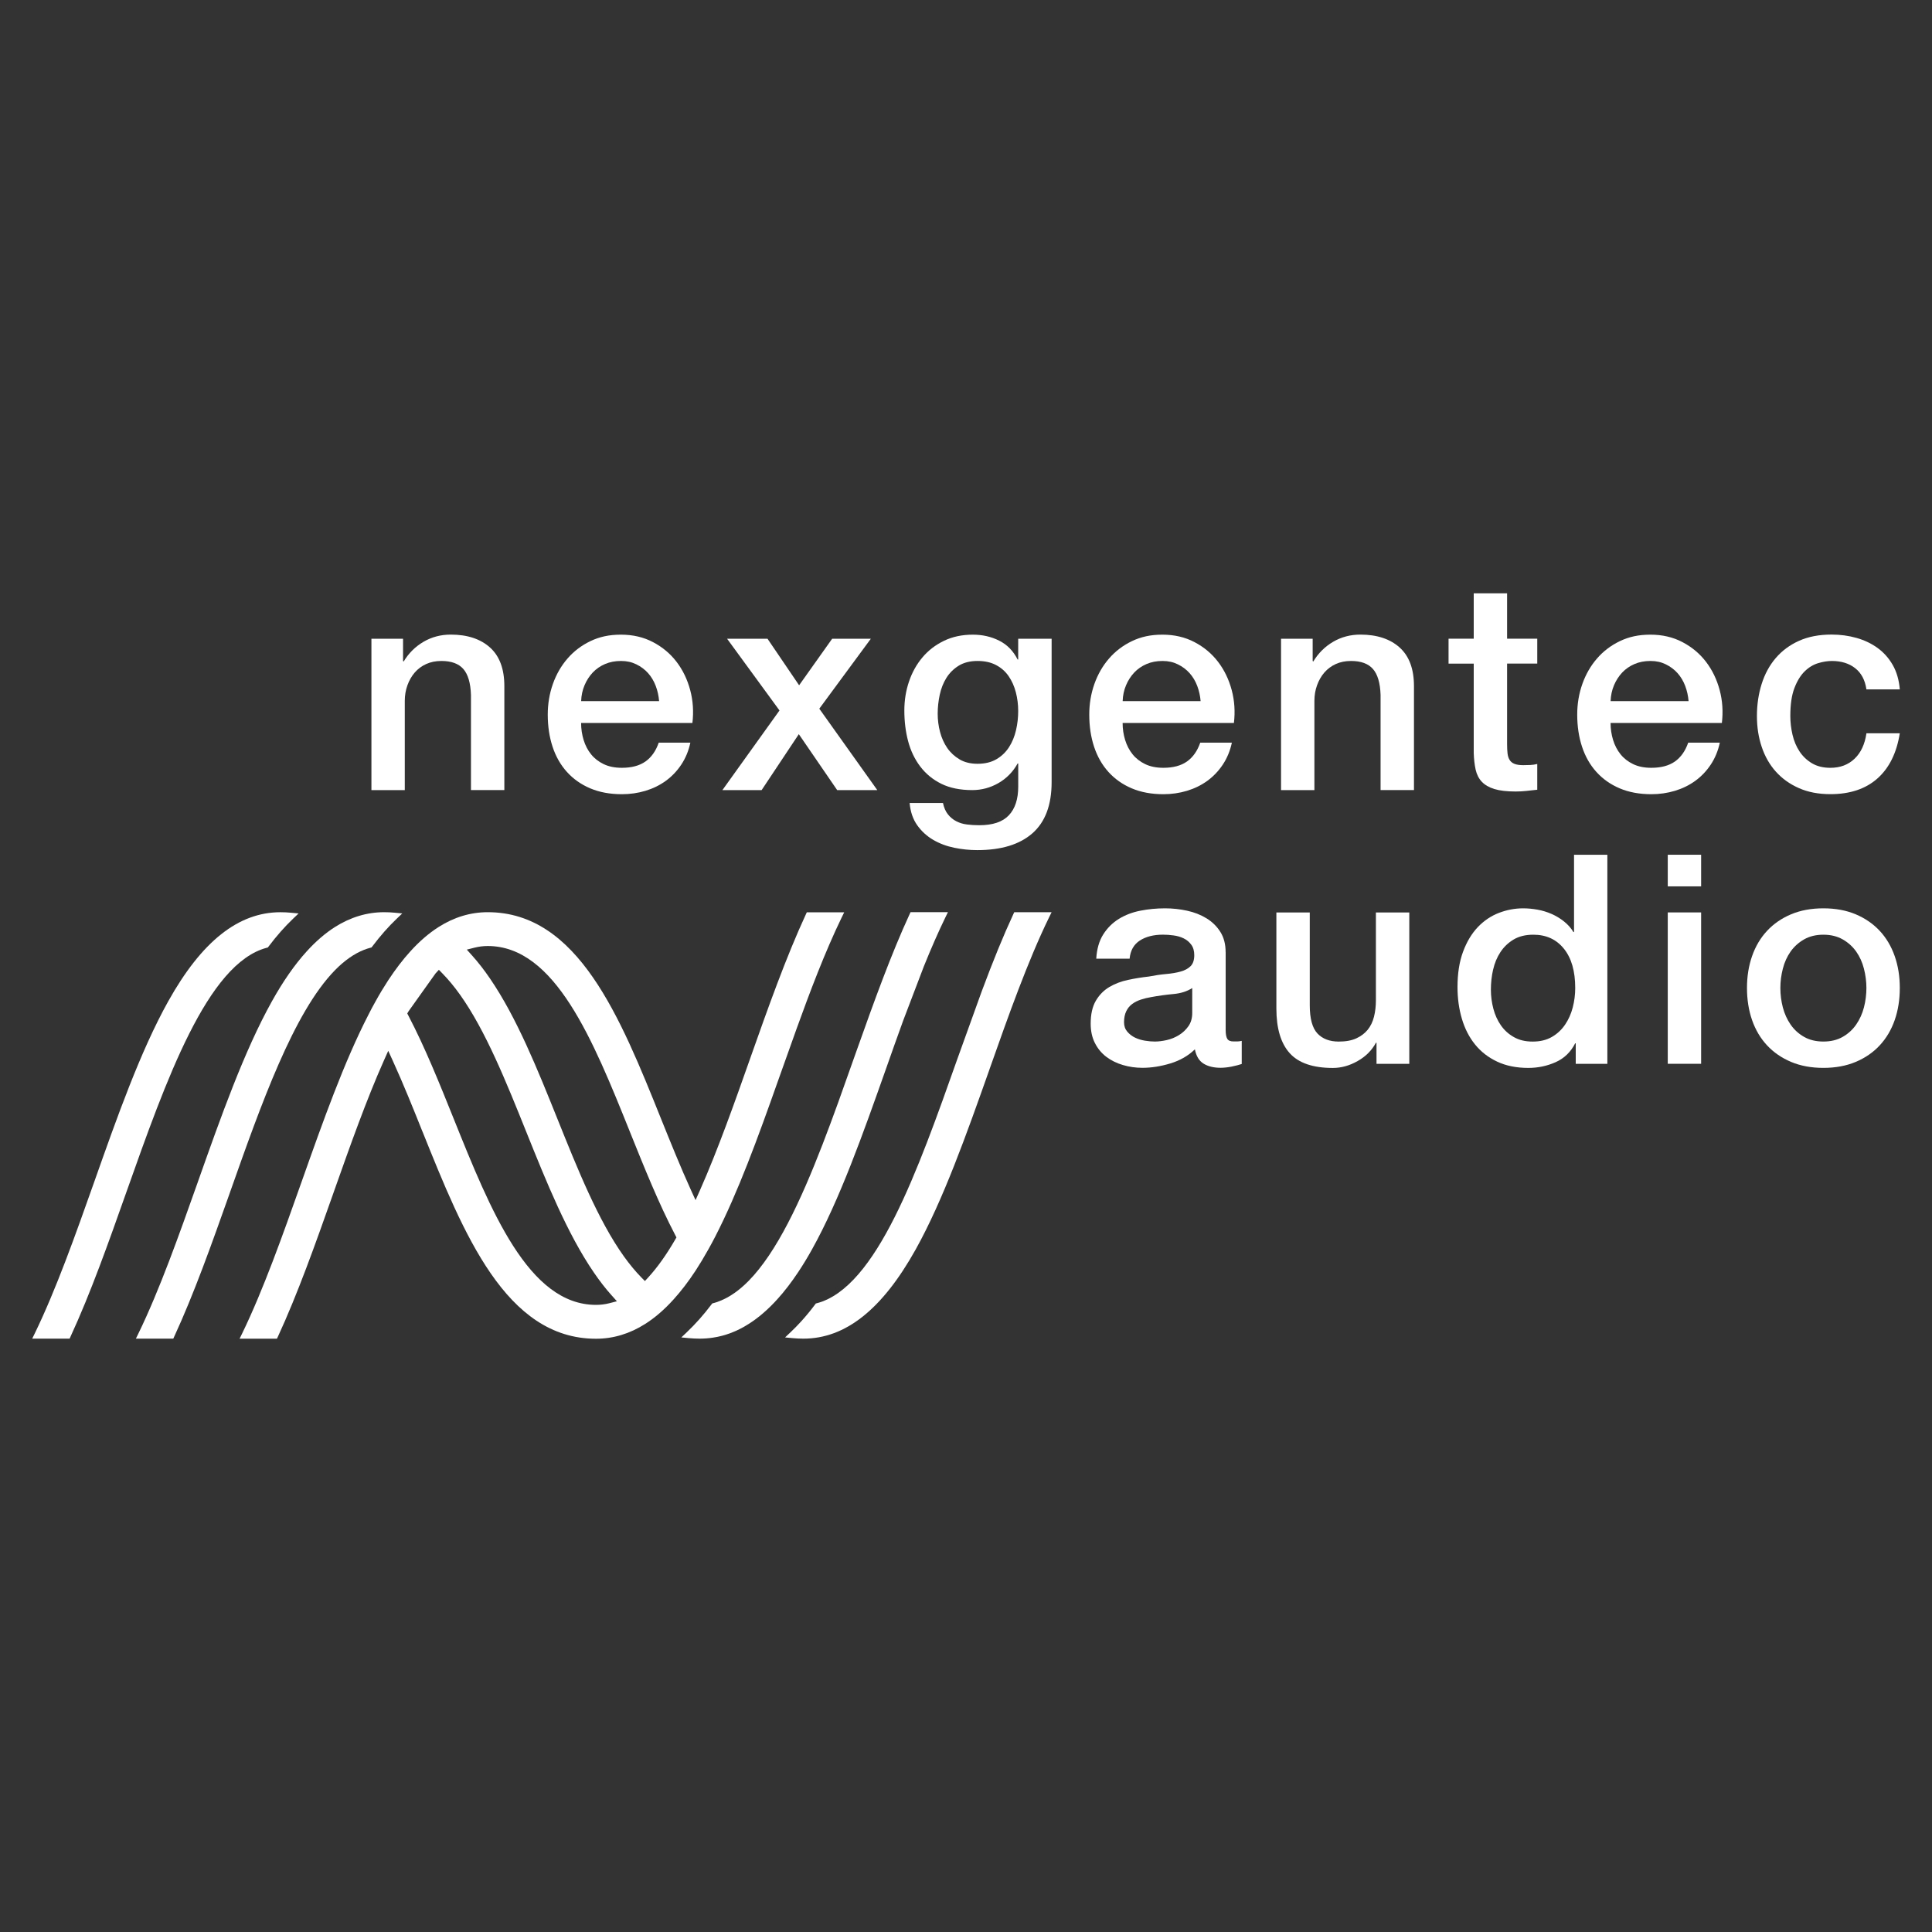 <?xml version="1.0" encoding="UTF-8"?>
<svg xmlns="http://www.w3.org/2000/svg" id="Layer_1" data-name="Layer 1" viewBox="0 0 600 600">
  <rect x="0" y="0" width="600" height="600" fill="#333333" stroke="none"/>
  <defs>
    <style>
      .cls-1 {
        fill: #fff;
      }
    </style>
  </defs>
  <path class="cls-1" d="M576.32,329.78c2.94-1.24,5.42-2.95,7.45-5.14,2.03-2.18,3.58-4.79,4.64-7.82,1.06-3.03,1.59-6.36,1.59-10s-.53-6.88-1.59-9.91c-1.06-3.03-2.61-5.64-4.64-7.82-2.03-2.18-4.52-3.9-7.45-5.14-2.94-1.24-6.29-1.86-10.05-1.86s-7.11.62-10.05,1.86c-2.94,1.24-5.42,2.96-7.45,5.14-2.03,2.18-3.58,4.79-4.64,7.82-1.06,3.03-1.59,6.33-1.59,9.91s.53,6.97,1.59,10c1.06,3.03,2.61,5.64,4.64,7.82,2.03,2.18,4.52,3.9,7.45,5.14,2.94,1.24,6.29,1.86,10.05,1.86s7.11-.62,10.05-1.86M560.27,322.01c-1.7-.97-3.09-2.24-4.18-3.82-1.09-1.58-1.89-3.35-2.41-5.32-.51-1.97-.77-3.98-.77-6.04s.26-4,.77-6c.51-2,1.32-3.77,2.41-5.32,1.09-1.54,2.49-2.8,4.18-3.77,1.7-.97,3.7-1.46,6-1.46s4.3.49,6,1.46c1.7.97,3.09,2.23,4.18,3.77,1.09,1.55,1.9,3.32,2.41,5.32.51,2,.77,4,.77,6s-.26,4.08-.77,6.04c-.51,1.97-1.32,3.74-2.41,5.32-1.09,1.58-2.48,2.85-4.18,3.82-1.7.97-3.7,1.45-6,1.45s-4.3-.48-6-1.45"></path>
  <path class="cls-1" d="M590,214.09c-.24-2.91-.97-5.42-2.18-7.55-1.21-2.12-2.77-3.88-4.68-5.28-1.91-1.39-4.09-2.44-6.55-3.14-2.46-.7-5.05-1.05-7.77-1.05-3.88,0-7.26.65-10.14,1.95-2.88,1.3-5.29,3.09-7.23,5.37-1.94,2.27-3.39,4.96-4.36,8.05-.97,3.09-1.46,6.39-1.46,9.91s.5,6.67,1.5,9.64c1,2.97,2.47,5.53,4.41,7.68,1.94,2.15,4.32,3.85,7.14,5.09,2.82,1.25,6.08,1.87,9.77,1.87,6.06,0,10.93-1.62,14.59-4.86,3.67-3.25,5.98-7.93,6.96-14.05h-10.36c-.49,3.39-1.71,6.03-3.69,7.91-1.97,1.88-4.47,2.82-7.5,2.82-2.24,0-4.15-.47-5.73-1.41-1.58-.94-2.86-2.17-3.86-3.68-1-1.51-1.73-3.24-2.18-5.18-.45-1.94-.68-3.88-.68-5.82,0-3.57.42-6.47,1.27-8.68.85-2.21,1.91-3.94,3.18-5.18,1.27-1.25,2.67-2.09,4.18-2.55,1.51-.45,2.94-.68,4.27-.68,2.91,0,5.32.74,7.23,2.23,1.91,1.49,3.08,3.68,3.5,6.59h10.36Z"></path>
  <path class="cls-1" d="M115.35,245.37h10.36v-27.73c0-1.69.27-3.3.82-4.82.54-1.51,1.3-2.83,2.27-3.96.97-1.12,2.15-2,3.55-2.64,1.39-.63,2.97-.95,4.73-.95,3.09,0,5.36.83,6.82,2.5,1.45,1.66,2.24,4.35,2.36,8.04v29.55h10.37v-32.28c0-5.33-1.49-9.33-4.46-12-2.97-2.66-7.03-4-12.18-4-3.09,0-5.91.74-8.46,2.23-2.54,1.49-4.61,3.53-6.18,6.14l-.18-.18v-6.91h-9.82v47.01Z"></path>
  <path class="cls-1" d="M180.48,217.73c.06-1.76.41-3.39,1.05-4.91.64-1.51,1.49-2.83,2.55-3.96,1.06-1.12,2.33-2,3.82-2.64,1.49-.64,3.14-.95,4.96-.95s3.35.35,4.77,1.05c1.42.7,2.64,1.61,3.64,2.73,1,1.12,1.79,2.44,2.37,3.96.57,1.51.92,3.09,1.05,4.73h-24.19ZM215.03,224.55c.42-3.52.2-6.93-.68-10.23-.88-3.3-2.29-6.23-4.23-8.77-1.94-2.54-4.38-4.59-7.32-6.13-2.94-1.55-6.26-2.32-9.96-2.32s-6.67.67-9.46,2c-2.78,1.33-5.17,3.14-7.13,5.41-1.97,2.27-3.49,4.91-4.55,7.91-1.06,3-1.59,6.17-1.59,9.5,0,3.64.5,6.97,1.5,10,1,3.03,2.49,5.64,4.46,7.82,1.97,2.18,4.38,3.88,7.23,5.09,2.85,1.21,6.13,1.82,9.82,1.82,2.55,0,4.99-.35,7.32-1.05,2.33-.7,4.44-1.73,6.32-3.09,1.88-1.37,3.49-3.05,4.82-5.05,1.33-2,2.27-4.27,2.82-6.82h-9.82c-.91,2.61-2.29,4.56-4.14,5.86-1.85,1.3-4.29,1.95-7.32,1.95-2.18,0-4.06-.38-5.64-1.14-1.58-.76-2.88-1.77-3.91-3.05-1.03-1.27-1.8-2.76-2.32-4.45-.52-1.7-.78-3.46-.78-5.28h34.55Z"></path>
  <polygon class="cls-1" points="224.35 245.37 236.53 245.37 248.08 228 259.99 245.37 272.45 245.37 254.44 220.09 270.45 198.36 258.44 198.36 248.17 212.82 238.35 198.36 225.8 198.36 242.08 220.64 224.35 245.37"></polygon>
  <path class="cls-1" d="M326.58,198.36h-10.37v6.46h-.18c-1.34-2.67-3.25-4.62-5.73-5.86-2.48-1.25-5.21-1.86-8.18-1.86-3.33,0-6.32.63-8.96,1.91-2.64,1.27-4.86,2.98-6.68,5.14-1.82,2.15-3.21,4.65-4.18,7.5-.97,2.85-1.45,5.85-1.45,9,0,3.39.39,6.57,1.18,9.55.79,2.97,2.05,5.59,3.77,7.86,1.73,2.27,3.91,4.06,6.55,5.36,2.64,1.3,5.83,1.95,9.59,1.95,2.91,0,5.62-.73,8.14-2.18,2.52-1.45,4.5-3.48,5.96-6.09h.18v7.18c0,3.88-.97,6.85-2.91,8.91-1.94,2.06-5,3.09-9.18,3.09-1.34,0-2.61-.07-3.82-.23-1.21-.15-2.32-.48-3.32-1-1-.51-1.86-1.22-2.59-2.13-.73-.91-1.25-2.09-1.55-3.55h-10.36c.24,2.73,1.03,5.03,2.36,6.91,1.34,1.88,2.99,3.39,4.96,4.54,1.97,1.15,4.15,1.97,6.55,2.46,2.39.49,4.77.73,7.13.73,7.46,0,13.17-1.74,17.14-5.23,3.97-3.49,5.96-8.77,5.96-15.87v-44.55ZM297.99,235.82c-1.54-.91-2.82-2.09-3.82-3.54-1-1.46-1.74-3.11-2.23-4.96-.49-1.85-.73-3.74-.73-5.68s.21-3.9.63-5.86c.43-1.97,1.12-3.73,2.09-5.28.97-1.54,2.25-2.8,3.82-3.77,1.58-.97,3.52-1.46,5.82-1.46s4.17.43,5.77,1.27c1.61.85,2.91,2,3.91,3.46,1,1.45,1.74,3.12,2.23,5,.49,1.88.73,3.82.73,5.82s-.22,3.99-.68,5.96c-.46,1.97-1.18,3.73-2.18,5.28-1,1.54-2.3,2.79-3.91,3.73-1.61.94-3.56,1.41-5.86,1.41-2.18,0-4.05-.46-5.59-1.37"></path>
  <path class="cls-1" d="M348.65,217.73c.06-1.76.41-3.39,1.05-4.91.64-1.51,1.49-2.83,2.55-3.96,1.06-1.12,2.33-2,3.82-2.64,1.49-.64,3.14-.95,4.96-.95s3.35.35,4.77,1.05c1.42.7,2.64,1.61,3.64,2.73,1,1.12,1.79,2.44,2.37,3.96.57,1.51.92,3.09,1.05,4.73h-24.19ZM383.2,224.55c.42-3.52.2-6.93-.68-10.23-.88-3.3-2.29-6.23-4.23-8.77-1.94-2.54-4.38-4.59-7.32-6.13-2.94-1.55-6.26-2.32-9.96-2.32s-6.67.67-9.46,2c-2.78,1.33-5.17,3.14-7.13,5.41-1.97,2.27-3.49,4.91-4.55,7.91-1.06,3-1.59,6.17-1.59,9.5,0,3.64.5,6.97,1.5,10,1,3.03,2.49,5.64,4.46,7.82,1.97,2.18,4.38,3.88,7.23,5.09,2.85,1.21,6.13,1.82,9.82,1.82,2.55,0,4.99-.35,7.32-1.05,2.33-.7,4.44-1.73,6.32-3.09,1.88-1.37,3.49-3.05,4.82-5.05,1.33-2,2.27-4.27,2.82-6.82h-9.82c-.91,2.61-2.29,4.56-4.14,5.86-1.85,1.3-4.29,1.95-7.32,1.95-2.18,0-4.06-.38-5.64-1.14-1.58-.76-2.88-1.77-3.91-3.05-1.03-1.27-1.8-2.76-2.32-4.45-.52-1.7-.78-3.46-.78-5.28h34.55Z"></path>
  <path class="cls-1" d="M397.84,245.37h10.36v-27.73c0-1.69.27-3.3.82-4.82.54-1.51,1.3-2.83,2.27-3.96.97-1.12,2.15-2,3.55-2.64,1.39-.63,2.97-.95,4.73-.95,3.09,0,5.36.83,6.82,2.5,1.45,1.66,2.24,4.35,2.36,8.04v29.55h10.37v-32.28c0-5.33-1.49-9.33-4.46-12-2.97-2.66-7.03-4-12.18-4-3.09,0-5.91.74-8.46,2.23-2.54,1.49-4.61,3.53-6.18,6.14l-.18-.18v-6.91h-9.82v47.01Z"></path>
  <path class="cls-1" d="M449.86,206.09h7.82v27.73c.06,1.94.26,3.66.59,5.18.34,1.51.97,2.77,1.91,3.77.94,1,2.25,1.76,3.91,2.27,1.67.51,3.86.77,6.59.77,1.15,0,2.27-.06,3.36-.18,1.09-.12,2.21-.24,3.37-.37v-8c-.73.18-1.46.29-2.18.32-.73.03-1.46.05-2.18.05-1.15,0-2.06-.14-2.73-.41s-1.17-.68-1.5-1.23c-.34-.54-.55-1.21-.64-2-.09-.78-.14-1.73-.14-2.82v-25.09h9.37v-7.73h-9.37v-14.09h-10.36v14.09h-7.82v7.73Z"></path>
  <path class="cls-1" d="M500.19,217.73c.06-1.76.41-3.39,1.05-4.91.64-1.51,1.49-2.83,2.55-3.96,1.06-1.12,2.33-2,3.82-2.64,1.49-.64,3.14-.95,4.96-.95s3.35.35,4.77,1.05c1.42.7,2.64,1.61,3.64,2.73,1,1.12,1.79,2.44,2.37,3.96.57,1.51.92,3.09,1.05,4.73h-24.19ZM534.74,224.55c.42-3.52.2-6.93-.68-10.23-.88-3.3-2.29-6.23-4.23-8.77-1.94-2.54-4.38-4.59-7.32-6.13-2.94-1.55-6.26-2.32-9.96-2.32s-6.67.67-9.46,2c-2.78,1.33-5.17,3.14-7.13,5.41-1.97,2.27-3.49,4.91-4.55,7.91-1.06,3-1.59,6.17-1.59,9.5,0,3.64.5,6.97,1.5,10,1,3.03,2.49,5.64,4.46,7.82,1.97,2.18,4.38,3.88,7.23,5.09,2.85,1.21,6.13,1.82,9.82,1.82,2.55,0,4.99-.35,7.32-1.05,2.33-.7,4.44-1.73,6.32-3.09,1.88-1.37,3.49-3.05,4.82-5.05,1.33-2,2.27-4.27,2.82-6.82h-9.82c-.91,2.61-2.29,4.56-4.14,5.86-1.85,1.3-4.29,1.95-7.32,1.95-2.18,0-4.06-.38-5.64-1.14-1.57-.76-2.88-1.77-3.91-3.05s-1.8-2.76-2.32-4.45c-.52-1.7-.78-3.46-.78-5.28h34.55Z"></path>
  <path class="cls-1" d="M380.63,295.73c0-2.48-.54-4.59-1.64-6.32-1.09-1.73-2.53-3.14-4.32-4.23-1.78-1.09-3.8-1.88-6.04-2.36-2.25-.49-4.52-.73-6.82-.73-2.61,0-5.15.24-7.64.73-2.48.48-4.71,1.33-6.68,2.54-1.97,1.21-3.59,2.82-4.86,4.82-1.27,2-2,4.52-2.18,7.55h10.36c.24-2.54,1.3-4.42,3.18-5.64,1.88-1.21,4.27-1.82,7.18-1.82,1.03,0,2.12.07,3.27.23,1.15.15,2.2.45,3.14.91.94.45,1.73,1.1,2.36,1.95.64.85.95,1.94.95,3.27,0,1.52-.38,2.65-1.13,3.41-.76.76-1.79,1.32-3.09,1.68-1.3.37-2.81.62-4.5.77-1.7.15-3.48.41-5.36.78-2.18.24-4.35.59-6.5,1.05-2.15.45-4.09,1.2-5.82,2.22-1.73,1.03-3.12,2.46-4.18,4.27-1.06,1.82-1.59,4.18-1.59,7.09,0,2.3.44,4.32,1.32,6.04.88,1.73,2.06,3.15,3.54,4.27,1.49,1.12,3.2,1.97,5.14,2.54,1.94.58,3.97.87,6.09.87,2.79,0,5.68-.46,8.68-1.37,3-.91,5.53-2.37,7.59-4.37.42,2.13,1.33,3.61,2.73,4.46,1.39.85,3.15,1.27,5.28,1.27.42,0,.94-.03,1.54-.09.61-.06,1.21-.15,1.82-.27.61-.12,1.2-.26,1.77-.41.57-.15,1.05-.29,1.41-.41v-7.18c-.54.12-1.03.18-1.45.18h-1.09c-.97,0-1.62-.27-1.95-.82-.33-.55-.5-1.46-.5-2.73v-24.19ZM370.26,314.55c0,1.64-.39,3.02-1.18,4.14-.79,1.12-1.77,2.05-2.95,2.77-1.18.73-2.44,1.24-3.77,1.54-1.33.3-2.58.46-3.73.46-.91,0-1.93-.09-3.05-.27-1.12-.18-2.15-.5-3.09-.95-.94-.45-1.74-1.08-2.41-1.86-.67-.79-1-1.76-1-2.91,0-1.33.23-2.47.68-3.41.46-.94,1.07-1.7,1.86-2.27.79-.58,1.7-1.03,2.73-1.37,1.03-.33,2.09-.59,3.18-.77,2.3-.42,4.61-.74,6.91-.95,2.3-.21,4.24-.83,5.82-1.86v7.73Z"></path>
  <path class="cls-1" d="M437.66,283.37h-10.36v27.28c0,1.82-.2,3.52-.59,5.09-.39,1.58-1.05,2.93-1.95,4.05-.91,1.12-2.09,2.01-3.54,2.68-1.46.67-3.27,1-5.46,1-2.85,0-5.06-.85-6.64-2.54-1.57-1.7-2.36-4.61-2.36-8.73v-28.82h-10.37v29.82c0,6.18,1.38,10.81,4.14,13.87,2.76,3.06,7.23,4.59,13.41,4.59,2.61,0,5.17-.71,7.68-2.14,2.52-1.42,4.41-3.32,5.69-5.68h.18v6.54h10.18v-47.01Z"></path>
  <path class="cls-1" d="M499.2,265.45h-10.37v24.01h-.18c-.78-1.27-1.77-2.38-2.96-3.32-1.18-.94-2.47-1.71-3.86-2.32-1.39-.61-2.85-1.05-4.36-1.32-1.51-.27-3-.41-4.46-.41-2.54,0-5.04.47-7.5,1.41-2.45.94-4.64,2.41-6.55,4.41-1.91,2-3.44,4.55-4.59,7.64-1.15,3.09-1.73,6.76-1.73,11,0,3.52.46,6.81,1.37,9.87.91,3.06,2.27,5.72,4.09,7.96,1.82,2.25,4.1,4.02,6.86,5.32,2.76,1.3,5.98,1.95,9.68,1.95,2.97,0,5.79-.59,8.45-1.77,2.67-1.18,4.7-3.14,6.09-5.86h.18v6.36h9.82v-64.92ZM463.7,301.14c.46-2.03,1.21-3.85,2.27-5.45,1.06-1.61,2.42-2.91,4.09-3.91,1.67-1,3.71-1.5,6.14-1.5,4,0,7.17,1.46,9.5,4.37,2.34,2.91,3.5,6.97,3.5,12.18,0,2.06-.26,4.08-.77,6.05-.51,1.97-1.3,3.74-2.37,5.32-1.06,1.57-2.42,2.85-4.09,3.82-1.66.97-3.65,1.45-5.96,1.45s-4.18-.45-5.82-1.37c-1.64-.91-2.98-2.12-4.05-3.64-1.06-1.51-1.85-3.24-2.36-5.18-.51-1.94-.77-3.91-.77-5.91,0-2.12.22-4.2.68-6.23"></path>
  <path class="cls-1" d="M517.94,275.27h10.36v-9.82h-10.36v9.82ZM517.94,330.37h10.36v-47.01h-10.36v47.01Z"></path>
  <path class="cls-1" d="M21.6,415.73h-11.6l.75-1.53c6.64-13.65,12.68-30.67,18.51-47.14,7.09-20.09,14.35-40.61,22.97-56.07,10.39-18.63,21.8-27.69,34.86-27.69,1.12,0,2.23.05,3.32.16l2.32.22-1.69,1.61c-2.61,2.49-5.18,5.4-7.63,8.66l-.22.29-.36.1c-18.44,4.88-31.22,40.98-43.58,75.88-5.46,15.44-11.1,31.38-17.36,44.91l-.28.61Z"></path>
  <path class="cls-1" d="M53.8,415.73h-11.6l.75-1.53c6.63-13.63,12.66-30.66,18.49-47.12l.09-.26c7.03-19.88,14.3-40.43,22.9-55.83,3.45-6.21,7.09-11.43,10.79-15.5,2.83-3.13,5.8-5.69,8.82-7.61,4.81-3.04,9.94-4.59,15.25-4.59,1.12,0,2.23.05,3.32.16l2.32.22-1.69,1.61c-2.61,2.48-5.18,5.4-7.63,8.66l-.22.29-.36.1c-.65.17-1.31.39-2.01.66-3.03,1.2-6.05,3.31-8.98,6.3-12.86,13.14-22.91,41.54-32.62,69.02l-.18.52c-5.39,15.21-10.96,30.92-17.14,44.28l-.28.61Z"></path>
  <path class="cls-1" d="M217.3,415.73c-1.13,0-2.27-.06-3.38-.16l-2.33-.22,1.7-1.61c2.65-2.51,5.24-5.42,7.68-8.65l.22-.29.35-.1c.67-.17,1.34-.4,2.04-.68,3.03-1.19,6.04-3.3,8.97-6.29,2.04-2.08,4.13-4.69,6.22-7.78,8.21-12.17,15.23-30.14,21.6-47.75l5.6-15.75c5.65-15.92,10.79-30.12,16.52-42.55l.29-.62h11.61l-.75,1.53c-2.18,4.48-4.4,9.53-6.78,15.43l-.18.48-6.18,16.21c-1.83,5.03-3.63,10.11-5.4,15.15-7.08,20.01-14.33,40.53-22.93,55.94-1.34,2.41-2.78,4.79-4.29,7.06-2.1,3.16-4.29,6.01-6.51,8.45-2.84,3.14-5.81,5.7-8.81,7.6-3.53,2.27-7.28,3.71-11.11,4.28-1.36.21-2.75.32-4.15.32"></path>
  <path class="cls-1" d="M249.49,415.73c-1.12,0-2.24-.06-3.35-.16l-2.33-.22,1.7-1.61c1.12-1.06,2.24-2.2,3.33-3.4,1.52-1.68,2.97-3.44,4.3-5.23l.22-.3.36-.09c18.5-4.9,31.27-41.02,43.63-75.95l7.52-20.87c3.61-9.69,6.72-17.3,9.82-23.98l.29-.62h11.6l-.75,1.53c-6.67,13.69-12.67,30.64-18.46,47.04l-.17.5c-7.04,19.89-14.3,40.36-22.83,55.66-10.4,18.64-21.81,27.7-34.88,27.7"></path>
  <path class="cls-1" d="M250.58,283.29l-.29.62c-6.2,13.4-11.8,29.18-17.27,44.66l-.11.32c-4.66,13.21-9.95,28.18-15.56,40.82l-1.34,3-1.37-2.99c-3.33-7.3-6.59-15.44-9.32-22.2-12.69-31.58-25.81-64.23-53.85-64.23-5.32,0-10.45,1.54-15.24,4.59-3.07,1.95-6.04,4.52-8.83,7.62-2.26,2.48-4.57,5.49-6.86,8.97-1.33,2.04-2.66,4.24-3.92,6.53-.84,1.49-1.5,2.74-2.1,3.94-7.67,14.83-14.29,33.53-20.69,51.61l-.21.59c-5.82,16.44-11.84,33.44-18.47,47.08l-.75,1.53h11.6l.29-.61c6.15-13.29,11.69-28.9,17.06-44.09l.49-1.4c4.89-13.81,9.94-28.09,15.39-40.31l1.34-3,1.37,2.99c3.34,7.31,6.58,15.4,9.19,21.93l.12.27c12.69,31.58,25.81,64.23,53.84,64.23,5.32,0,10.46-1.54,15.26-4.59,2.98-1.88,5.96-4.44,8.82-7.61,2.34-2.58,4.65-5.59,6.86-8.97,1.29-1.98,2.62-4.18,3.92-6.52.79-1.39,1.54-2.81,2.12-3.93,7.12-13.81,13.31-30.82,19.55-48.48l5.79-16.23c3.97-10.99,8.74-23.71,14.02-34.58l.75-1.53h-11.6ZM189.23,404.73c-1.34.34-2.73.51-4.14.51-20.97,0-32.77-29.39-44.2-57.83-4.37-10.87-8.89-22.11-14.03-31.94l-.38-.73.42-.71,8.34-11.7,1.06-1.15,1.09,1.12c1.87,1.91,3.71,4.13,5.46,6.59,7.95,11.14,14.38,27.16,20.63,42.72,6.23,15.49,12.68,31.51,20.93,43.55,1.83,2.68,3.69,5.08,5.55,7.14l1.63,1.82-2.37.61ZM209.68,384.98c-2.79,4.8-5.52,8.62-8.34,11.71l-1.06,1.15-1.09-1.11c-1.82-1.85-3.65-4.06-5.45-6.57-7.99-11.19-14.39-27.15-20.59-42.59-6.23-15.51-12.67-31.55-20.99-43.7-1.84-2.69-3.66-5.03-5.55-7.13l-1.64-1.83,2.37-.6c1.34-.34,2.73-.52,4.12-.52,20.96,0,32.74,29.3,44.15,57.67l.1.26c4.35,10.81,8.84,22,13.99,31.84l.38.73-.42.71Z"></path>
</svg>
